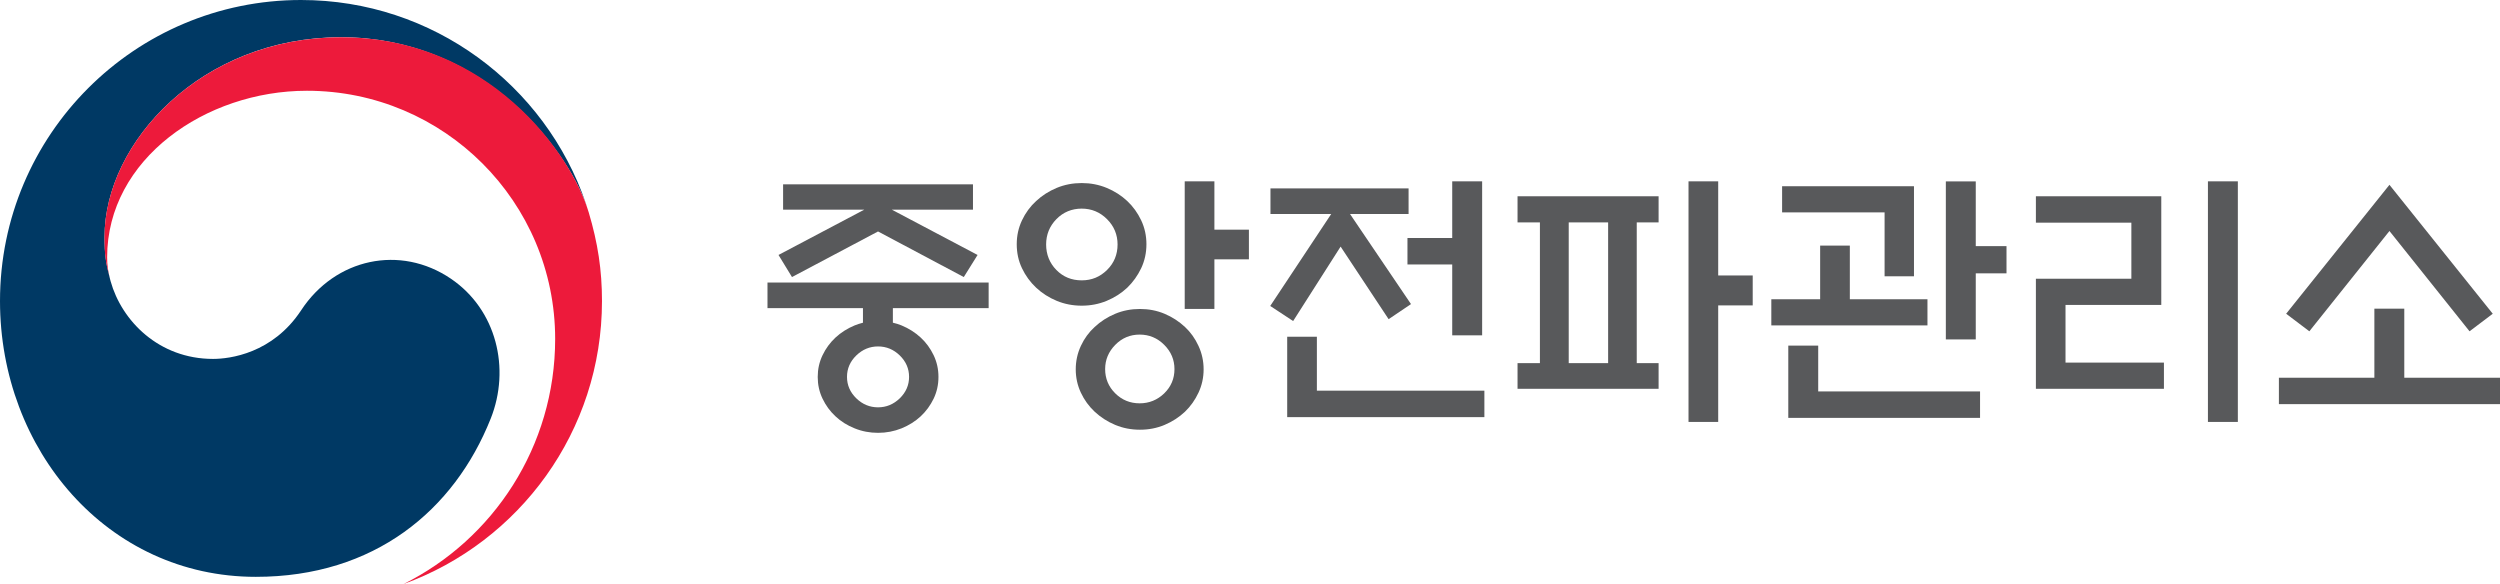 <?xml version="1.0" encoding="UTF-8"?>
<svg id="Layer_1" data-name="Layer 1" xmlns="http://www.w3.org/2000/svg" viewBox="0 0 424.47 99.18">
  <defs>
    <style>
      .cls-1 {
        fill: #ed1a3b;
      }

      .cls-1, .cls-2, .cls-3 {
        stroke-width: 0px;
      }

      .cls-2 {
        fill: #58595b;
      }

      .cls-3 {
        fill: #003964;
      }
    </style>
  </defs>
  <g>
    <path class="cls-2" d="M146.52,54.79v-2.47h-16.21v-4.35h37.55v4.35h-16.26v2.47c.52.12,1.01.27,1.47.46,1.25.52,2.33,1.21,3.25,2.06.92.85,1.65,1.85,2.2,3,.55,1.15.82,2.37.82,3.69s-.27,2.54-.82,3.69c-.55,1.14-1.28,2.14-2.2,3-.92.85-2,1.53-3.25,2.04-1.25.5-2.58.76-3.98.76s-2.73-.25-3.98-.76c-1.25-.5-2.34-1.18-3.25-2.04-.92-.85-1.65-1.85-2.2-3-.55-1.15-.82-2.37-.82-3.69s.27-2.54.82-3.69c.55-1.15,1.28-2.14,2.2-3,.92-.85,2-1.54,3.25-2.06.46-.18.93-.34,1.42-.46ZM165.2,35.6h-13.78l14.56,7.69-2.34,3.75-14.56-7.74-14.61,7.74-2.29-3.75,14.56-7.69h-13.78v-4.3h32.24v4.3ZM154.35,63.99c0-1.4-.53-2.62-1.58-3.64-1.05-1.02-2.28-1.53-3.69-1.53s-2.63.51-3.69,1.53c-1.05,1.02-1.58,2.24-1.58,3.64s.53,2.62,1.58,3.64c1.05,1.02,2.28,1.53,3.69,1.53s2.63-.51,3.69-1.53c1.05-1.02,1.58-2.24,1.58-3.64Z"/>
    <path class="cls-2" d="M194.65,41.46c0,1.47-.3,2.82-.89,4.08-.6,1.25-1.38,2.35-2.36,3.3-1.01.95-2.18,1.69-3.5,2.24-1.33.55-2.74.82-4.24.82s-2.91-.27-4.24-.82c-1.33-.55-2.5-1.3-3.5-2.24-1.01-.95-1.81-2.05-2.4-3.3-.6-1.25-.89-2.61-.89-4.08s.3-2.79.89-4.05c.6-1.27,1.4-2.36,2.4-3.27,1.01-.95,2.18-1.69,3.5-2.24,1.33-.55,2.74-.82,4.24-.82s2.91.27,4.24.82c1.33.55,2.5,1.3,3.5,2.24.98.92,1.76,2.01,2.36,3.27.6,1.27.89,2.62.89,4.05ZM189.75,41.51c0-1.68-.6-3.11-1.79-4.3-1.19-1.19-2.63-1.79-4.3-1.79s-3.14.6-4.3,1.79c-1.16,1.19-1.74,2.63-1.74,4.3s.58,3.15,1.74,4.33c1.16,1.18,2.59,1.76,4.3,1.76s3.11-.59,4.3-1.76c1.19-1.17,1.79-2.62,1.79-4.33ZM204.36,62.71c0,1.4-.29,2.72-.87,3.96-.58,1.24-1.34,2.31-2.29,3.23-1.01.95-2.16,1.69-3.46,2.24-1.3.55-2.69.82-4.19.82s-2.9-.27-4.21-.82c-1.31-.55-2.47-1.3-3.48-2.24-.98-.92-1.76-1.99-2.34-3.23-.58-1.24-.87-2.56-.87-3.96s.29-2.73.87-3.98c.58-1.25,1.36-2.32,2.34-3.21,1.01-.95,2.17-1.69,3.48-2.24,1.31-.55,2.72-.82,4.21-.82s2.89.27,4.19.82c1.3.55,2.45,1.3,3.46,2.24.95.89,1.71,1.95,2.29,3.21.58,1.25.87,2.58.87,3.98ZM199.41,62.67c0-1.59-.58-2.96-1.74-4.12-1.16-1.16-2.55-1.74-4.17-1.74s-3,.58-4.14,1.74c-1.14,1.16-1.72,2.53-1.72,4.12s.57,2.99,1.72,4.12c1.14,1.13,2.53,1.69,4.14,1.69s3.01-.57,4.17-1.69c1.16-1.13,1.74-2.5,1.74-4.12ZM206.19,52.45h-5.04v-21.66h5.04v8.2h5.86v5.04h-5.86v8.43Z"/>
    <path class="cls-2" d="M215.71,36.34v-4.35h23.45v4.35h-9.94l10.35,15.29-3.8,2.56-8.15-12.32-8.06,12.64-3.89-2.56,10.35-15.61h-10.3ZM218.55,70.82v-13.65h5.04v9.16h28.44v4.49h-33.47ZM246.57,56.94v-12.04h-7.6v-4.49h7.6v-9.62h5.08v26.15h-5.08Z"/>
    <path class="cls-2" d="M257.66,37.76v-4.44h23.95v4.44h-3.71v23.9h3.71v4.35h-23.95v-4.35h3.8v-23.9h-3.8ZM273.04,37.76h-6.69v23.9h6.69v-23.9ZM291.73,71.64h-5.04V30.79h5.04v15.98h5.86v5.08h-5.86v19.78Z"/>
    <path class="cls-2" d="M327.26,50.81v4.44h-26.51v-4.44h8.29v-9.11h5.04v9.11h13.19ZM319.98,46.91v-10.85h-17.4v-4.44h22.39v15.29h-4.99ZM303.63,70.95v-12.27h5.08v7.78h27.48v4.49h-32.56ZM335.46,57.63h-5.08v-26.83h5.08v10.99h5.22v4.62h-5.22v11.22Z"/>
    <path class="cls-2" d="M367.42,66.01h-21.75v-18.68h16.21v-9.52h-16.21v-4.49h21.29v18.45h-16.26v9.8h16.71v4.44ZM374.88,30.79h5.08v40.85h-5.08V30.79Z"/>
    <path class="cls-2" d="M403.14,64.13v-11.72h5.08v11.72h16.26v4.49h-37.55v-4.49h16.21ZM405.7,39.22l-13.6,17.03-3.94-2.98,17.54-21.89,17.54,21.89-3.94,2.98-13.6-17.03Z"/>
  </g>
  <g>
    <path class="cls-3" d="M76.57,47.33c-8.61-5.85-19.64-3.47-25.43,5.34-4.84,7.36-12.14,8.27-14.97,8.27-9.21,0-15.52-6.48-17.39-13.19h0c-.01-.07-.03-.12-.05-.19-.01-.08-.04-.15-.06-.23-.73-2.8-.92-4.14-.92-7.11,0-16.04,16.46-33.9,40.16-33.9s38.16,18.48,41.74,28.75c-.06-.18-.12-.36-.18-.55C92.58,14.44,73.53,0,51.11,0,22.89,0,0,22.88,0,51.11c0,25.23,18.2,46.83,43.44,46.83,20.13,0,33.67-11.29,39.87-26.85,3.4-8.51.99-18.51-6.74-23.76Z"/>
    <path class="cls-1" d="M99.96,36.07c-2.99-10.02-16.98-29.74-42.06-29.74-23.7,0-40.16,17.86-40.16,33.9,0,2.98.18,4.31.92,7.11-.31-1.22-.47-2.45-.47-3.65,0-16.7,16.73-28.28,33.92-28.28,23.28,0,42.15,18.87,42.15,42.14,0,18.24-10.5,34.03-25.76,41.62h0c19.66-7.11,33.71-25.94,33.71-48.06,0-5.23-.7-9.85-2.25-15.04Z"/>
  </g>
</svg>